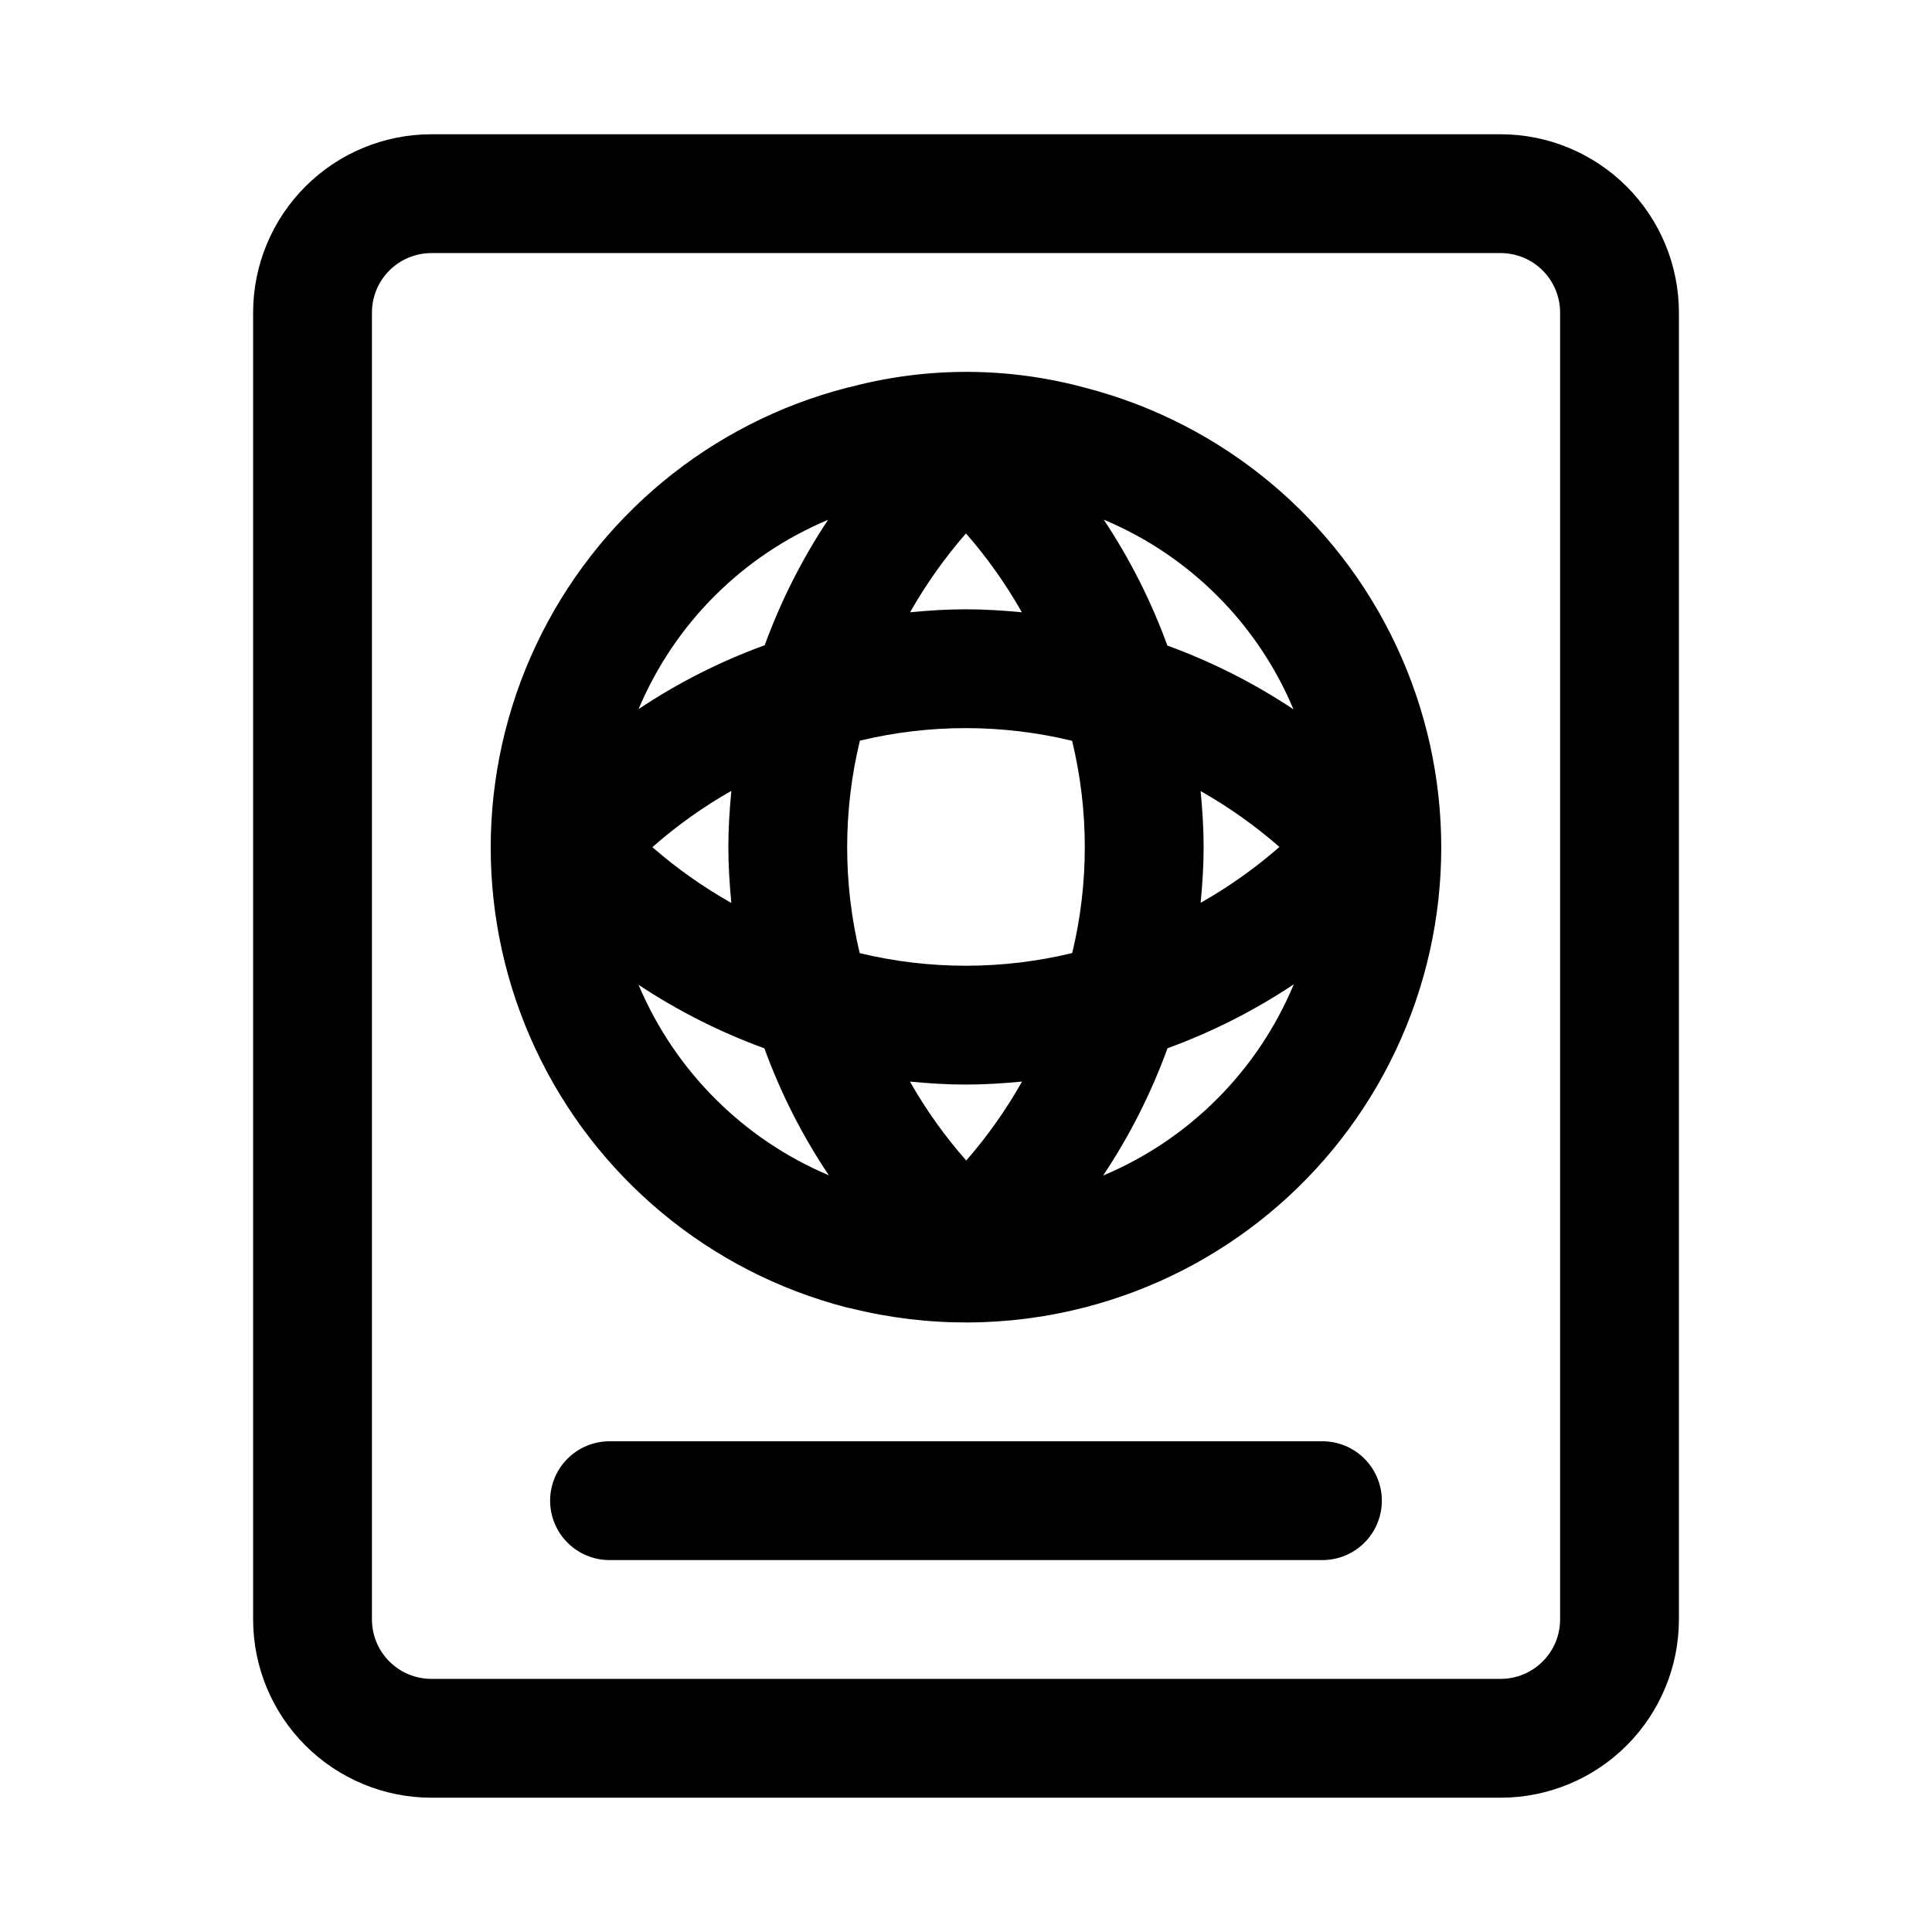 <?xml version="1.0" encoding="UTF-8"?>
<!-- Uploaded to: ICON Repo, www.iconrepo.com, Generator: ICON Repo Mixer Tools -->
<svg fill="#000000" width="800px" height="800px" version="1.1" viewBox="144 144 512 512" xmlns="http://www.w3.org/2000/svg">
 <g>
  <path d="m541.7 179.58h-283.39c-12.52 0.012-24.527 4.992-33.383 13.848-8.855 8.855-13.836 20.863-13.848 33.383v346.37c0.012 12.523 4.992 24.527 13.848 33.383 8.855 8.855 20.863 13.836 33.383 13.848h283.39c12.523-0.012 24.527-4.992 33.383-13.848 8.855-8.855 13.836-20.859 13.848-33.383v-346.37c-0.012-12.52-4.992-24.527-13.848-33.383-8.855-8.855-20.859-13.836-33.383-13.848zm15.742 393.6c-0.004 4.172-1.664 8.176-4.617 11.125-2.949 2.953-6.953 4.613-11.125 4.617h-283.39c-4.172-0.004-8.176-1.664-11.125-4.617-2.953-2.949-4.613-6.953-4.617-11.125v-346.37c0.004-4.172 1.664-8.176 4.617-11.125 2.949-2.953 6.953-4.613 11.125-4.617h283.39c4.172 0.004 8.176 1.664 11.125 4.617 2.953 2.949 4.613 6.953 4.617 11.125z"/>
  <path d="m431.67 246.78c-20.312-5.539-41.723-5.637-62.086-0.285-0.348 0.062-0.699 0.137-1.047 0.23l0.004 0.004c-36.277 9.336-66.512 34.348-82.484 68.234-15.969 33.883-16.02 73.121-0.133 107.05 15.883 33.926 46.055 59.012 82.309 68.441 0.414 0.109 0.859 0.199 1.316 0.277h-0.004c20.355 5.07 41.652 4.981 61.961-0.262 36.277-9.348 66.504-34.371 82.457-68.266 15.957-33.891 15.98-73.133 0.07-107.05-15.91-33.914-46.102-58.977-82.363-68.375zm-68.227 34.984c-6.887 10.375-12.523 21.531-16.789 33.23-11.777 4.281-23 9.965-33.422 16.926 9.516-22.652 27.547-40.664 50.211-50.156zm-25.633 101.53c-7.457-4.211-14.465-9.164-20.926-14.785 6.445-5.684 13.461-10.684 20.934-14.926-0.477 4.949-0.797 9.922-0.797 14.934 0 4.961 0.324 9.883 0.789 14.777zm-24.586 21.691v-0.004c10.41 6.91 21.605 12.562 33.344 16.836 4.316 11.867 10.055 23.168 17.09 33.656-22.746-9.617-40.84-27.734-50.434-50.488zm86.773-119.62c5.629 6.445 10.59 13.449 14.805 20.898-4.934-0.473-9.891-0.793-14.887-0.793-4.945 0-9.848 0.324-14.727 0.789l0.004-0.004c4.215-7.449 9.176-14.445 14.805-20.891zm0.07 166.19h-0.004c-5.68-6.441-10.676-13.453-14.918-20.922 4.894 0.469 9.816 0.789 14.773 0.789 5.012 0 9.988-0.32 14.938-0.797-4.211 7.457-9.168 14.469-14.793 20.93zm28.082-54.988h-0.004c-18.5 4.481-37.805 4.488-56.312 0.02-4.449-18.508-4.434-37.809 0.047-56.309 18.484-4.441 37.762-4.426 56.242 0.043 4.473 18.48 4.481 37.762 0.023 56.246zm8.191 58.965h-0.004c7.019-10.52 12.746-21.848 17.066-33.734 11.785-4.297 23.02-9.98 33.461-16.938-9.527 22.879-27.68 41.082-50.527 50.672zm25.84-101.89h-0.004c7.445 4.219 14.445 9.18 20.891 14.809-6.441 5.629-13.438 10.586-20.883 14.801 0.465-4.879 0.789-9.785 0.789-14.727 0-4.992-0.324-9.949-0.797-14.883zm-8.812-38.559h-0.004c-4.277-11.75-9.938-22.953-16.859-33.367 22.707 9.504 40.766 27.559 50.277 50.262-10.43-6.938-21.648-12.609-33.418-16.895z"/>
  <path d="m494.46 525.95h-188.93c-5.625 0-10.824 3.004-13.637 7.875-2.812 4.871-2.812 10.871 0 15.742s8.012 7.871 13.637 7.871h188.93c5.625 0 10.824-3 13.637-7.871s2.812-10.871 0-15.742c-2.812-4.871-8.012-7.875-13.637-7.875z"/>
 </g>
</svg>